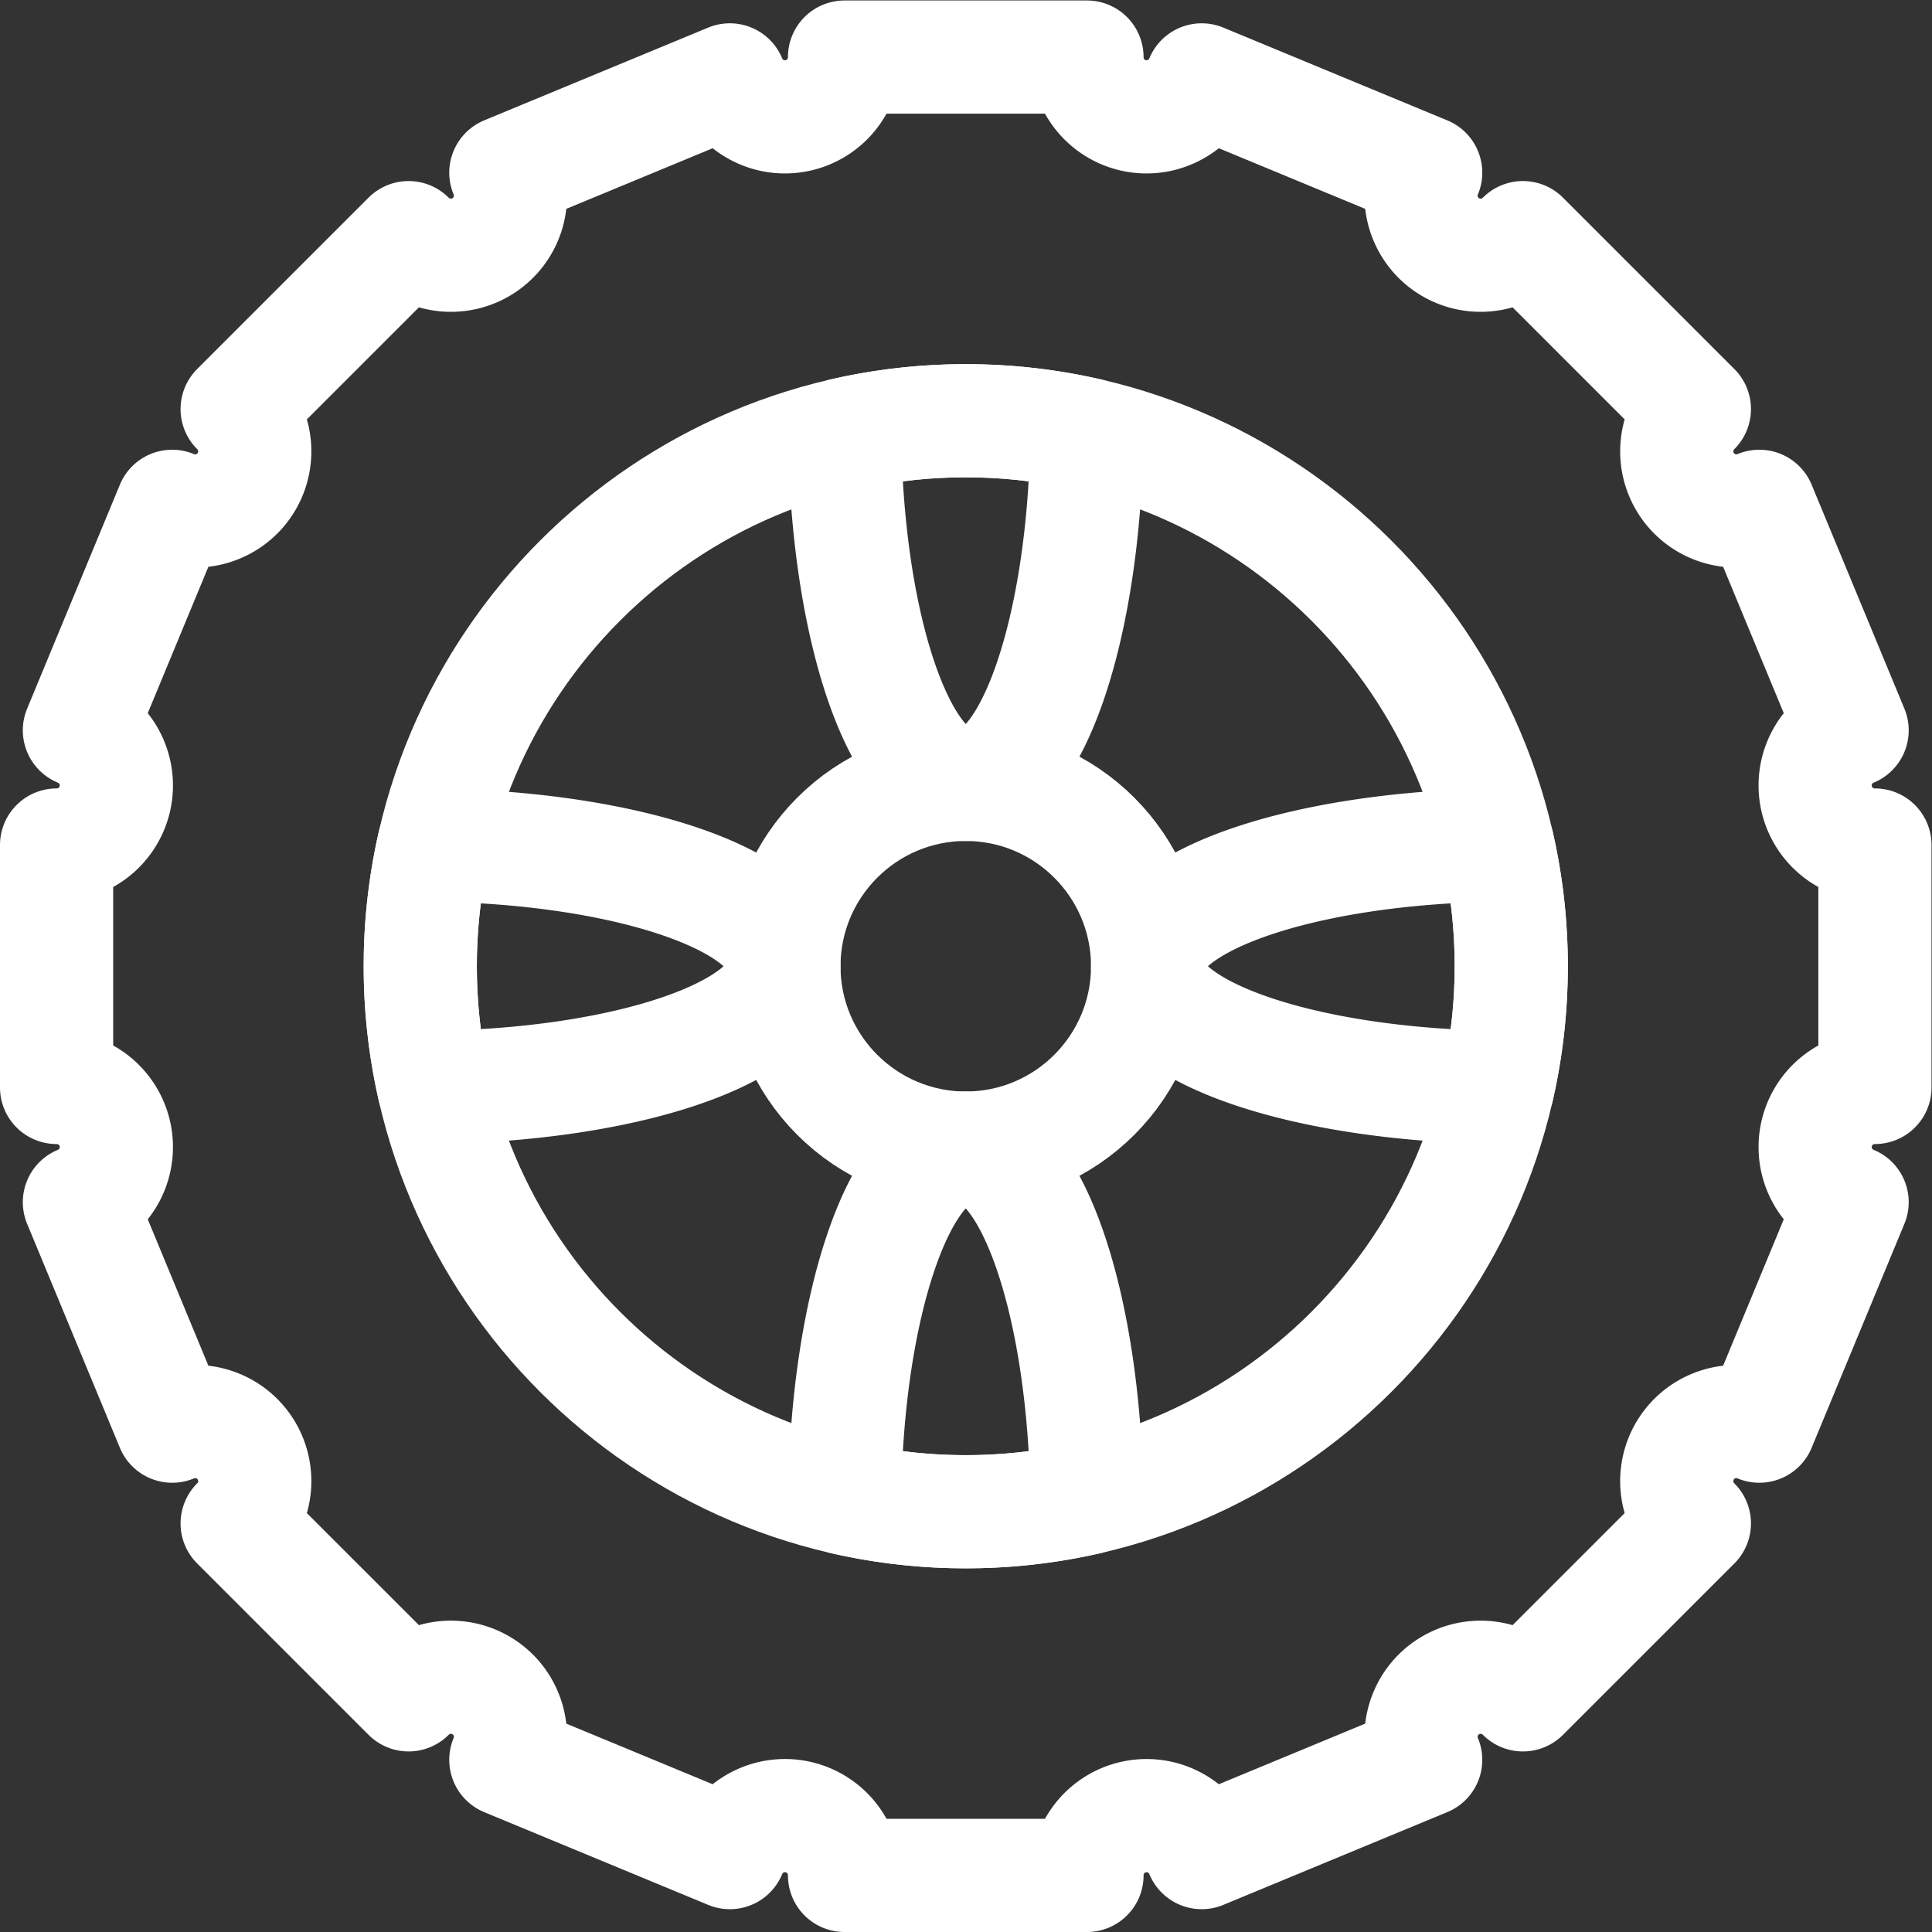 <svg xmlns="http://www.w3.org/2000/svg" version="1.1" xmlns:xlink="http://www.w3.org/1999/xlink" width="512" height="512" x="0" y="0" viewBox="0 0 682.667 682.667" style="enable-background:new 0 0 512 512" xml:space="preserve" class=""><rect x="0" y="0" width="682.667" height="682.667" fill="#333333" stroke="none"/><g><defs><clipPath id="a" clipPathUnits="userSpaceOnUse"><path d="M0 512h512V0H0Z" fill="#ffffff" opacity="1" data-original="#000000"></path></clipPath></defs><g clip-path="url(#a)" transform="matrix(1.333 0 0 -1.333 0 682.667)"><path d="M0 0a15.79 15.79 0 0 0-17.673-9.447A15.793 15.793 0 0 0-30.382 6.041v.056h-64.267v-.056a15.793 15.793 0 0 0-12.709-15.488A15.79 15.79 0 0 0-125.031 0l-.024.048-59.375-24.59s.009-.016.025-.056c2.884-6.957.441-14.99-5.817-19.176-6.265-4.185-14.62-3.357-19.946 1.968l-.04.04-45.445-45.444.04-.04a15.803 15.803 0 0 0 1.968-19.947c-4.185-6.258-12.218-8.7-19.175-5.816-.04.016-.056.024-.056.024l-24.591-59.375.049-.024a15.79 15.79 0 0 0 9.447-17.673 15.796 15.796 0 0 0-15.488-12.709h-.057v-64.266h.057a15.795 15.795 0 0 0 15.488-12.709 15.79 15.79 0 0 0-9.447-17.673l-.049-.024 24.591-59.375.056.025c6.957 2.883 14.99.441 19.175-5.816a15.804 15.804 0 0 0-1.968-19.948l-.04-.04 45.445-45.444.04.04a15.803 15.803 0 0 0 19.946 1.968c6.258-4.185 8.701-12.218 5.817-19.176a.535.535 0 0 0-.025-.056l59.375-24.59.024.048a15.79 15.79 0 0 0 30.382-6.041v-.056h64.267v.056A15.791 15.791 0 0 0 0-469.806l.024-.048 59.374 24.59s-.008.016-.024.056c-2.884 6.958-.441 14.991 5.816 19.176A15.804 15.804 0 0 0 85.137-428l.04-.04 45.445 45.444-.04.04a15.804 15.804 0 0 0-1.969 19.948c4.186 6.257 12.219 8.699 19.176 5.816l.056-.025 24.591 59.375-.049.024a15.79 15.79 0 0 0-9.447 17.673 15.795 15.795 0 0 0 15.488 12.709h.056v64.266h-.056a15.796 15.796 0 0 0-15.488 12.709 15.79 15.79 0 0 0 9.447 17.673l.049.024-24.591 59.375s-.016-.008-.056-.024c-6.957-2.884-14.99-.442-19.176 5.816a15.803 15.803 0 0 0 1.969 19.947l.04.04-45.445 45.444-.04-.04a15.805 15.805 0 0 0-19.947-1.968c-6.257 4.186-8.7 12.219-5.816 19.176.016.04.024.056.024.056L.024.048 0 0Z" style="stroke-width:30;stroke-linecap:round;stroke-linejoin:round;stroke-miterlimit:10;stroke-dasharray:none;stroke-opacity:1" transform="translate(318.516 490.903)" fill="none" stroke="#ffffff" stroke-width="30" stroke-linecap="round" stroke-linejoin="round" stroke-miterlimit="10" stroke-dasharray="none" stroke-opacity="" data-original="#000000" opacity="1"></path><path d="M0 0c79.803 0 144.6-64.797 144.6-144.6S79.803-289.2 0-289.2s-144.6 64.797-144.6 144.6S-79.803 0 0 0Z" style="stroke-width:30;stroke-linecap:round;stroke-linejoin:round;stroke-miterlimit:10;stroke-dasharray:none;stroke-opacity:1" transform="translate(256 400.6)" fill="none" stroke="#ffffff" stroke-width="30" stroke-linecap="round" stroke-linejoin="round" stroke-miterlimit="10" stroke-dasharray="none" stroke-opacity="" data-original="#000000" opacity="1"></path><path d="M0 0c26.599 0 48.2-21.602 48.2-48.2 0-26.598-21.601-48.2-48.2-48.2-26.599 0-48.2 21.602-48.2 48.2C-48.2-21.602-26.599 0 0 0Z" style="stroke-width:30;stroke-linecap:round;stroke-linejoin:round;stroke-miterlimit:10;stroke-dasharray:none;stroke-opacity:1" transform="translate(256 304.2)" fill="none" stroke="#ffffff" stroke-width="30" stroke-linecap="round" stroke-linejoin="round" stroke-miterlimit="10" stroke-dasharray="none" stroke-opacity="" data-original="#000000" opacity="1"></path><path d="M0 0c.626 51.55 14.773 92.817 32.109 92.817 17.336 0 31.483-41.267 32.11-92.817a144.77 144.77 0 0 0-32.11-3.583A144.768 144.768 0 0 0 0 0Zm173.126 173.126a144.761 144.761 0 0 0 3.583-32.109c0-11.038-1.237-21.786-3.583-32.109-51.549.626-92.816 14.773-92.816 32.109 0 17.336 41.267 31.483 92.816 32.109zm-282.034 0c51.55-.626 92.817-14.773 92.817-32.109 0-17.336-41.267-31.483-92.817-32.109a144.82 144.82 0 0 0-3.583 32.109 144.82 144.82 0 0 0 3.583 32.109zM0 282.034a144.768 144.768 0 0 0 32.109 3.583 144.77 144.77 0 0 0 32.11-3.583c-.627-51.55-14.774-92.817-32.11-92.817S.626 230.484 0 282.034z" style="stroke-width:30;stroke-linecap:round;stroke-linejoin:round;stroke-miterlimit:10;stroke-dasharray:none;stroke-opacity:1" transform="translate(223.89 114.983)" fill="none" stroke="#ffffff" stroke-width="30" stroke-linecap="round" stroke-linejoin="round" stroke-miterlimit="10" stroke-dasharray="none" stroke-opacity="" data-original="#000000" opacity="1"></path></g></g></svg>